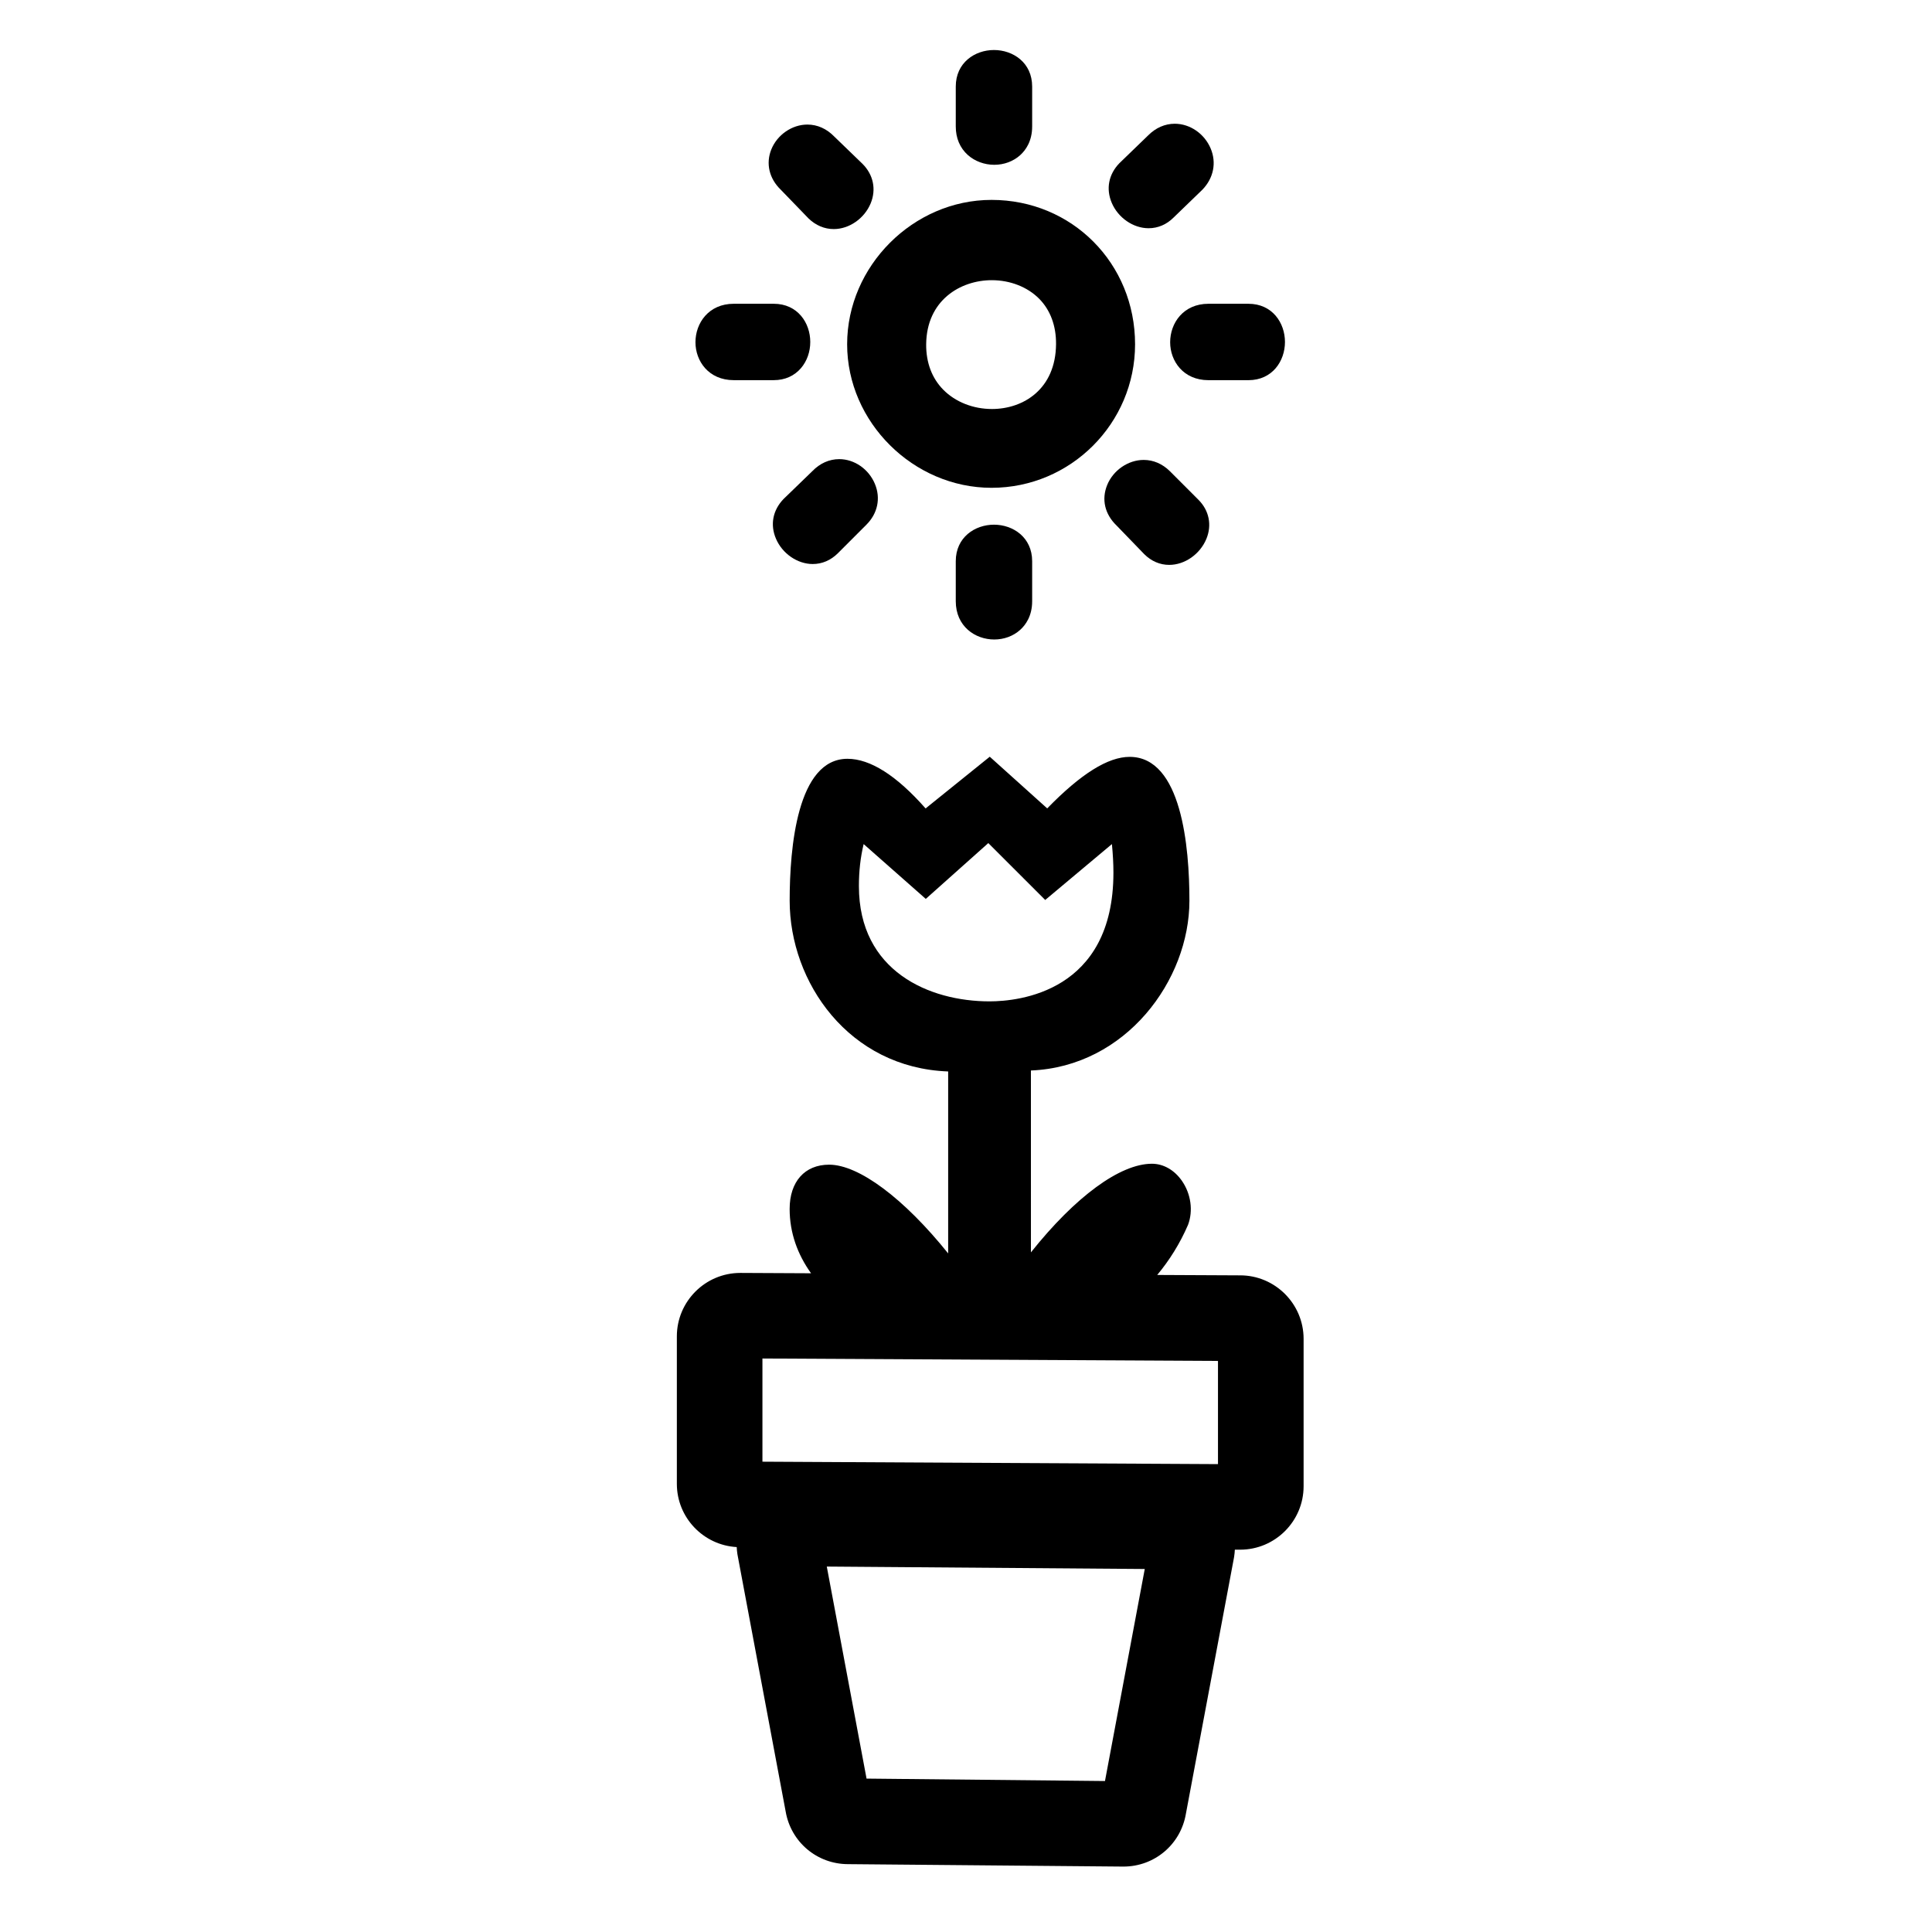 <?xml version="1.0" encoding="UTF-8"?> <svg xmlns="http://www.w3.org/2000/svg" width="1200pt" height="1200pt" version="1.1" viewBox="0 0 1200 1200"><g><path d="m502.21 135.69c4.481 4.312 9.891 6.59 15.652 6.59 9.609 0 19.035-6.566 22.926-15.965 3.566-8.613 1.699-17.762-5.023-24.5l-17.574-16.984c-4.719-4.879-10.5-7.461-16.719-7.461-9.52 0-18.727 6.344-22.391 15.43-3.531 8.734-1.328 18.102 5.836 25z"></path><path d="m601.18 96.316c4.312 3.836 10.273 6.043 16.352 6.043 6.094 0 11.805-2.113 16.098-5.965 3.402-3.062 7.461-8.645 7.461-17.836v-24.812c0-14.891-11.93-22.684-23.719-22.684-11.789 0-23.727 7.793-23.727 22.684v24.812c-0.004 7.227 2.602 13.367 7.535 17.758z"></path><path d="m480.6 236.12c6.906 0 12.762-2.602 16.949-7.523 3.691-4.34 5.723-10.094 5.723-16.203 0-11.785-7.793-23.719-22.695-23.719h-24.816c-15.621 0-23.797 12.016-23.797 23.887 0 11.707 8.176 23.562 23.797 23.562z"></path><path d="m713.39 141.76c5.84 0 11.238-2.316 15.582-6.676l17.883-17.289c6.949-7.211 8.848-16.797 5.082-25.637-3.883-9.148-12.828-15.297-22.254-15.297-6.109 0-11.836 2.508-16.531 7.223l-17.895 17.297c-6.695 6.953-8.418 15.93-4.723 24.625 3.938 9.273 13.336 15.754 22.855 15.754z"></path><path d="m775.43 188.68h-24.832c-15.617 0-23.793 12.016-23.793 23.887 0 11.707 8.176 23.566 23.793 23.566h24.832c14.891 0 22.684-11.938 22.684-23.73 0-11.793-7.789-23.723-22.684-23.723z"></path><path d="m521.26 285.18c-6.207 0-12.004 2.598-16.703 7.461l-17.883 17.301c-6.695 6.969-8.418 15.945-4.723 24.629 3.941 9.277 13.34 15.758 22.859 15.758 5.836 0 11.25-2.332 15.664-6.75l17.715-17.73c6.953-6.953 8.918-16.379 5.262-25.207-3.809-9.25-12.73-15.461-22.191-15.461z"></path><path d="m726.69 292.73c-4.633-4.617-10.277-7.062-16.328-7.062-9.648 0-18.984 6.434-22.703 15.648-3.59 8.887-1.449 18.039 5.828 25.059l17.211 17.805c4.375 4.367 9.742 6.676 15.516 6.676 9.668 0 19.16-6.644 23.086-16.156 3.543-8.562 1.715-17.629-4.898-24.25z"></path><path d="m615.86 124.16c-48.613 0-89.688 41.066-89.688 89.672 0 48.324 41.066 89.152 89.688 89.152 49.156 0 89.152-39.992 89.152-89.152-0.008-50.281-39.172-89.672-89.152-89.672zm0.23 129.88c-11.652 0-22.641-4.344-30.148-11.922-7.09-7.144-10.777-16.914-10.68-28.234 0.23-27.383 21.273-39.855 40.738-39.855 11.441 0 22.168 4.195 29.43 11.512 6.965 7.043 10.594 16.805 10.496 28.234-0.238 27.816-20.176 40.266-39.836 40.266z"></path><path d="m617.37 325.89c-11.789 0-23.727 7.793-23.727 22.695v24.82c0 15.621 12.02 23.797 23.895 23.797 6.102 0 11.82-2.121 16.094-5.965 3.406-3.059 7.461-8.637 7.461-17.832v-24.836c-0.008-14.887-11.938-22.68-23.723-22.68z"></path><path d="m770.25 792.15-51.48-0.25c7.684-9.223 14.16-19.613 19.145-31.148 3.266-8.73 1.82-19.18-3.781-27.281-4.699-6.769-11.5-10.648-18.668-10.648-19.762 0-47.609 20.465-75.137 55.051l-0.008-112.97c58.98-2.383 98.449-56.059 98.449-105.47 0-33.359-4.824-89.332-37.125-89.332-13.445 0-30.219 10.473-51.203 32.008l-35.684-32.098-39.855 32.121c-18.051-20.465-34.379-30.832-48.523-30.832-31.242 0-35.906 55.219-35.906 88.133 0 50.703 36.773 103.82 98.445 106.07v113.02c-27.41-34.125-55.453-55.121-73.945-55.121-15.125 0-24.516 10.539-24.516 27.508 0.004 14.812 4.926 28.262 13.297 39.941l-43.938-0.215c-21.723 0-39.414 17.676-39.414 39.406v91.582c0 20.98 16.484 38.129 37.18 39.293 0.074 1.492 0.199 2.988 0.445 4.477l29.93 159.61c3.211 19.07 19.469 32.852 38.863 32.852l170.92 1.512c19.395 0 35.652-13.797 38.852-32.859l29.82-158.86 0.129-0.805c0.23-1.43 0.375-2.875 0.441-4.309h3.293c21.723 0 39.414-17.676 39.414-39.406v-91.594c-0.027-21.723-17.719-39.395-39.441-39.395zm-236.77-241.71c0-9.355 0.941-17.754 2.941-26.168l38.598 34.047 38.836-34.664 35.344 35.332 41.43-34.715c0.625 6.449 0.938 12.285 0.938 17.754-0.004 74.176-58.887 79.938-76.945 79.938-37.441 0.008-81.141-18.727-81.141-71.523zm152.84 555.79-148.09-1.508-24.699-131.7 197.5 1.512zm70.191-196.84-282.95-1.508v-64.094l282.95 1.512z"></path></g></svg> 